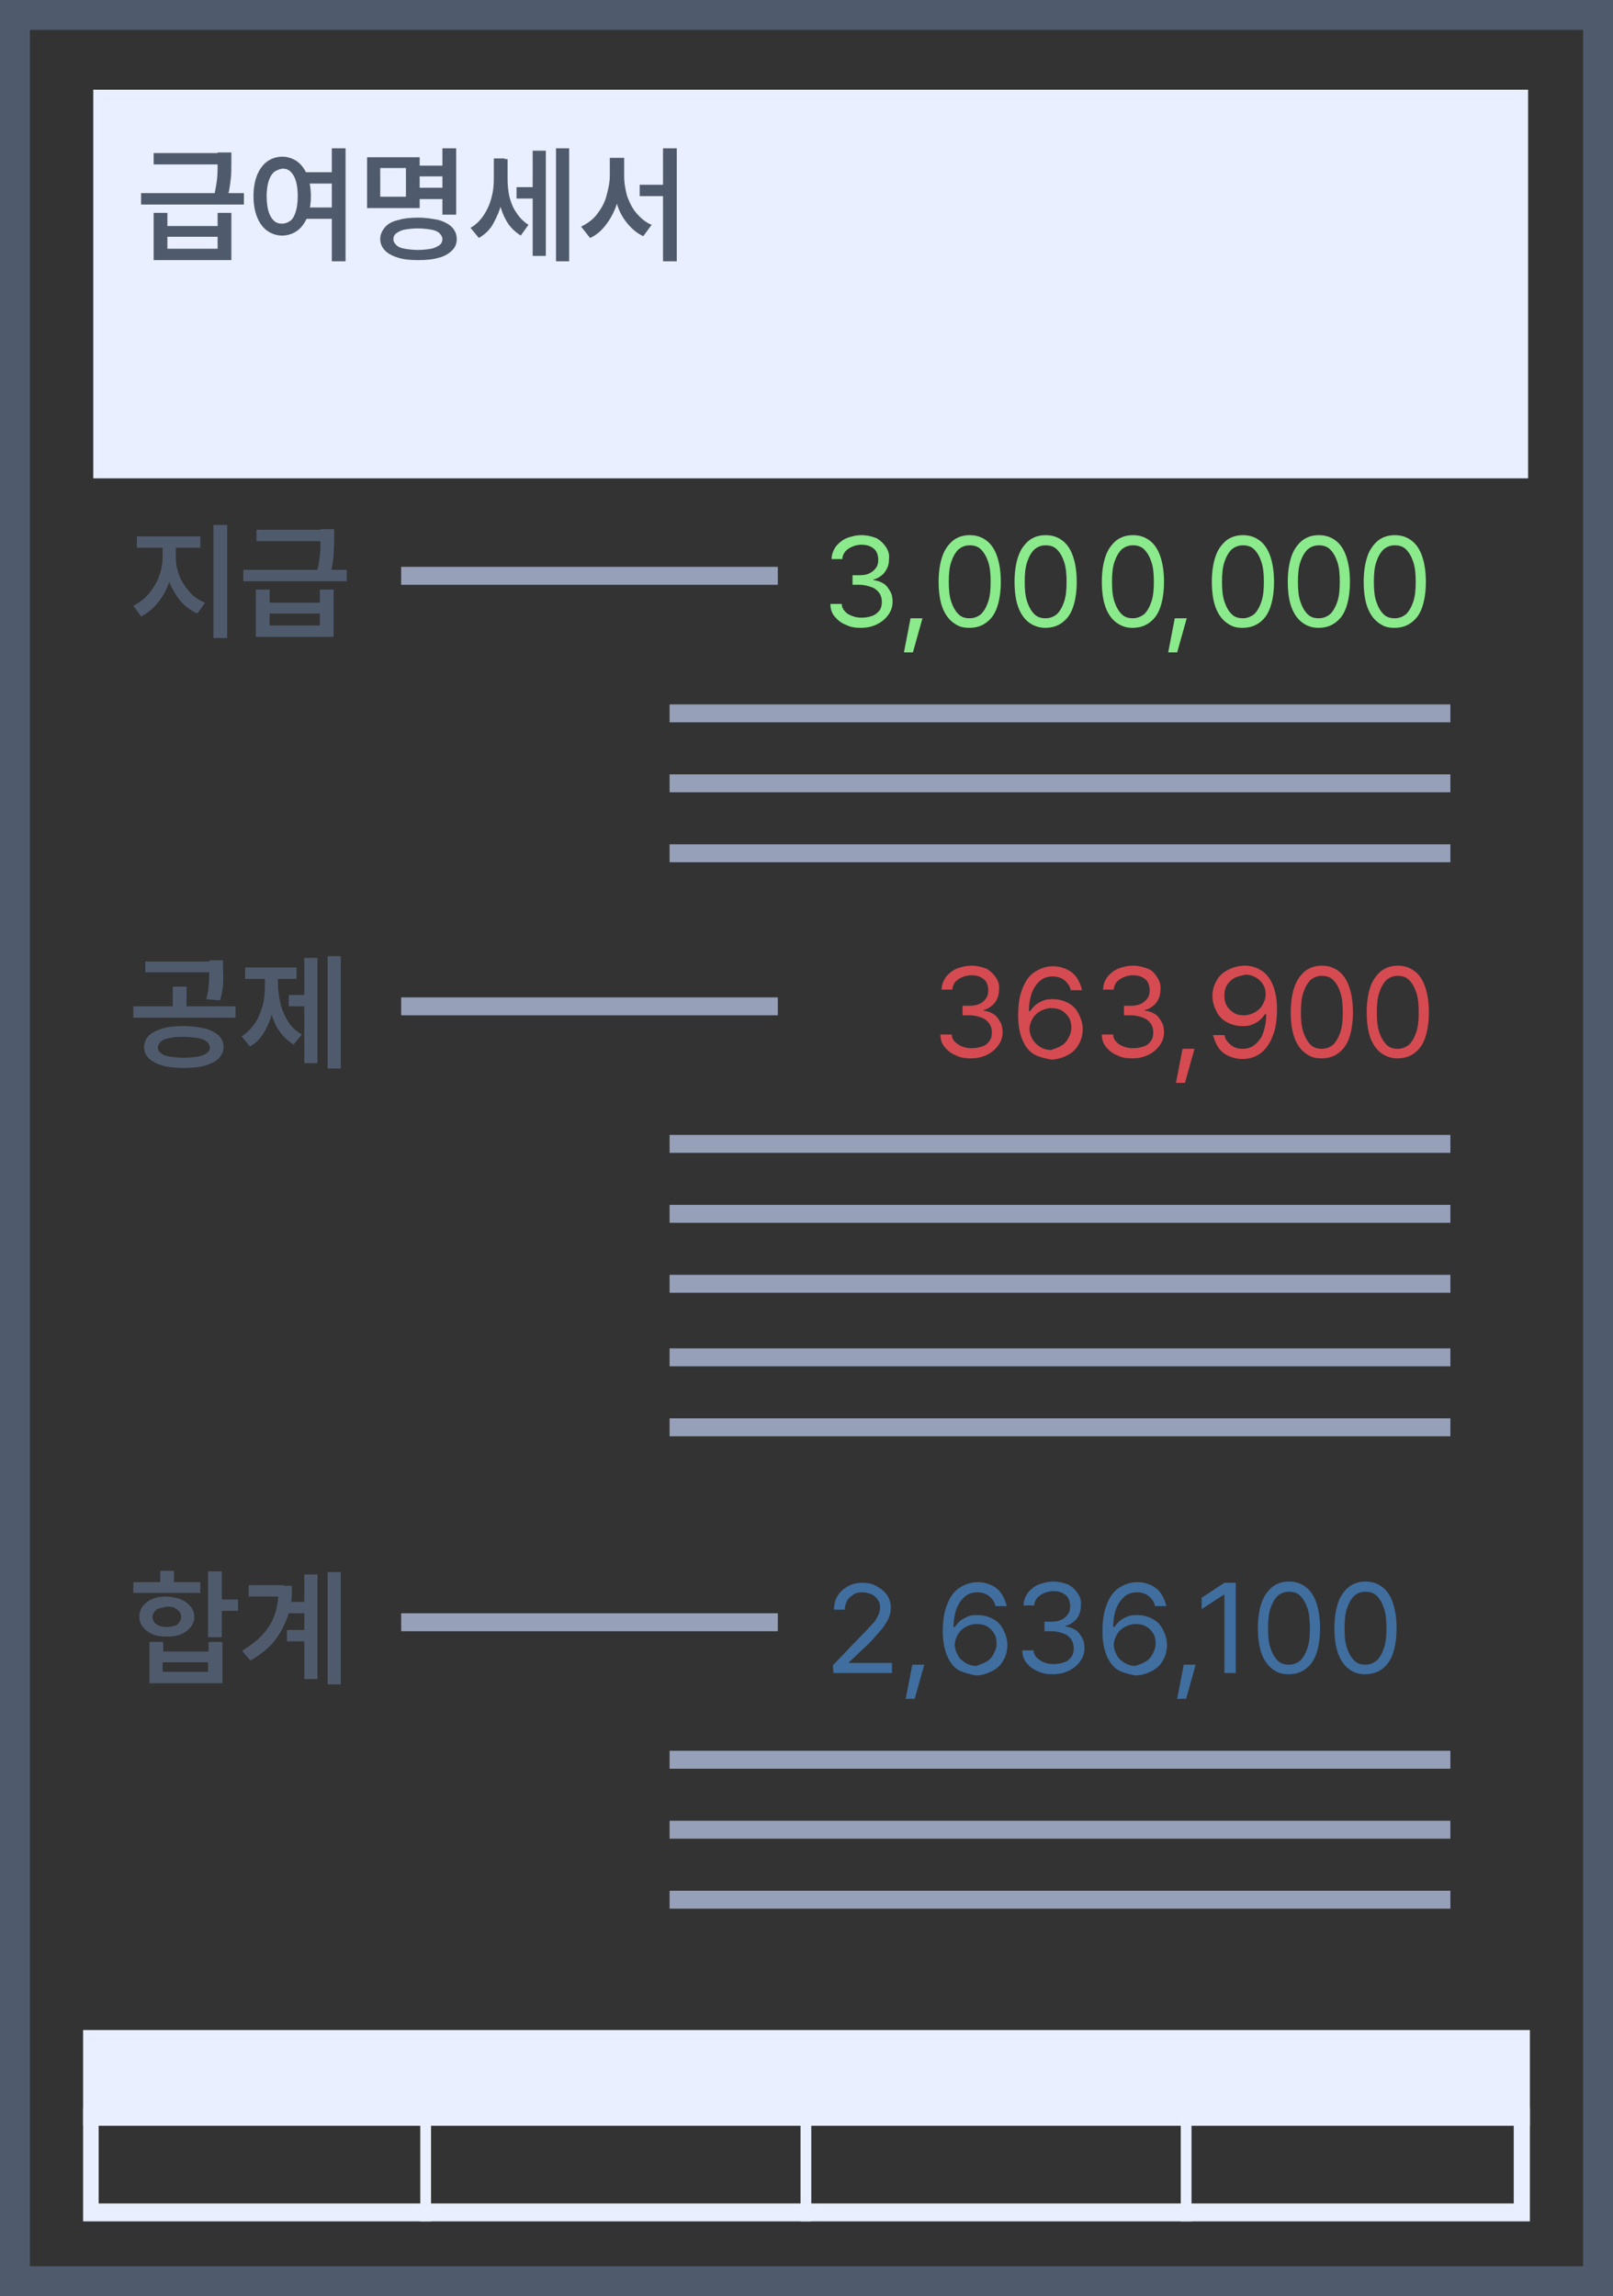 <?xml version="1.0" encoding="utf-8"?>
<!-- Generator: Adobe Illustrator 28.2.0, SVG Export Plug-In . SVG Version: 6.00 Build 0)  -->
<svg version="1.1" id="_레이어_2" xmlns="http://www.w3.org/2000/svg" xmlns:xlink="http://www.w3.org/1999/xlink" x="0px"
	 y="0px" viewBox="0 0 269.8 384" style="enable-background:new 0 0 269.8 384;" xml:space="preserve">
<rect x="0" y="0" width="269.8" height="384" fill="#333333" stroke="none"/>
<style type="text/css">
	.st0{fill:none;stroke:#96A0B9;stroke-width:3;stroke-miterlimit:10;}
	.st1{enable-background:new    ;}
	.st2{fill:#8BEA8B;}
	.st3{fill:#D54B51;}
	.st4{fill:none;stroke:#4F5B6D;stroke-width:5;stroke-miterlimit:10;}
	.st5{fill:#E9EFFF;}
	.st6{fill:#4F5B6D;}
	.st7{fill:#406E9F;}
</style>
<g id="_레이어_1-2">
	<g>
		<line class="st0" x1="112" y1="119.3" x2="242.6" y2="119.3"/>
		<g class="st1">
			<path class="st2" d="M141.5,104.5c-0.8-0.3-1.4-0.8-1.9-1.4c-0.5-0.6-0.7-1.3-0.7-2.1h1.9c0,0.5,0.2,0.9,0.5,1.2
				c0.3,0.4,0.7,0.6,1.2,0.8s1,0.3,1.6,0.3c0.7,0,1.2-0.1,1.8-0.3c0.5-0.2,0.9-0.5,1.2-0.9s0.4-0.9,0.4-1.4c0-0.6-0.1-1-0.4-1.5
				c-0.3-0.4-0.7-0.8-1.3-1s-1.2-0.4-2-0.4h-1.2v-1.6h1.2c0.6,0,1.2-0.1,1.6-0.3s0.8-0.5,1.1-0.9c0.3-0.4,0.4-0.8,0.4-1.4
				c0-0.5-0.1-0.9-0.3-1.3c-0.2-0.4-0.6-0.7-1-0.9c-0.4-0.2-0.9-0.3-1.5-0.3c-0.5,0-1,0.1-1.5,0.3s-0.9,0.5-1.2,0.8
				c-0.3,0.4-0.5,0.8-0.5,1.3h-1.8c0-0.8,0.3-1.5,0.7-2.1c0.5-0.6,1.1-1.1,1.8-1.4c0.8-0.3,1.6-0.5,2.5-0.5c0.9,0,1.7,0.2,2.5,0.5
				c0.7,0.4,1.2,0.9,1.6,1.5s0.6,1.3,0.5,2c0,0.6-0.1,1.1-0.3,1.5s-0.5,0.9-0.9,1.2c-0.4,0.3-0.8,0.6-1.4,0.7v0.1
				c0.7,0.1,1.2,0.3,1.7,0.6c0.5,0.3,0.8,0.8,1.1,1.3c0.3,0.5,0.4,1.1,0.4,1.7c0,0.8-0.2,1.5-0.7,2.2c-0.5,0.7-1.1,1.2-1.9,1.6
				c-0.8,0.4-1.7,0.6-2.7,0.6C143.1,105,142.3,104.9,141.5,104.5z"/>
		</g>
		<g class="st1">
			<path class="st2" d="M152.7,109.1h-1.5l1.1-5.7h2L152.7,109.1z"/>
		</g>
		<g class="st1">
			<path class="st2" d="M159.4,104.1c-0.8-0.6-1.4-1.5-1.8-2.6s-0.6-2.6-0.6-4.2c0-1.6,0.2-3,0.6-4.2s1-2,1.8-2.7
				c0.8-0.6,1.7-0.9,2.8-0.9s2,0.3,2.8,0.9c0.8,0.6,1.4,1.5,1.8,2.7c0.4,1.2,0.6,2.6,0.6,4.2c0,1.6-0.2,3-0.6,4.2s-1,2-1.8,2.6
				c-0.8,0.6-1.7,0.9-2.9,0.9S160.2,104.7,159.4,104.1z M164.1,102.7c0.5-0.5,0.9-1.2,1.2-2.1c0.3-0.9,0.4-2,0.4-3.3
				c0-1.3-0.1-2.4-0.4-3.3c-0.3-0.9-0.7-1.6-1.2-2.1c-0.5-0.5-1.1-0.7-1.9-0.7c-0.7,0-1.3,0.2-1.9,0.7c-0.5,0.5-0.9,1.2-1.2,2.1
				c-0.3,0.9-0.4,2-0.4,3.3c0,1.3,0.1,2.4,0.4,3.3c0.3,0.9,0.7,1.6,1.2,2.1c0.5,0.5,1.1,0.7,1.9,0.7
				C163,103.4,163.6,103.1,164.1,102.7z"/>
			<path class="st2" d="M172.1,104.1c-0.8-0.6-1.4-1.5-1.8-2.6s-0.6-2.6-0.6-4.2c0-1.6,0.2-3,0.6-4.2s1-2,1.8-2.7
				c0.8-0.6,1.7-0.9,2.8-0.9c1.1,0,2,0.3,2.8,0.9c0.8,0.6,1.4,1.5,1.8,2.7s0.6,2.6,0.6,4.2c0,1.6-0.2,3-0.6,4.2
				c-0.4,1.2-1,2-1.8,2.6c-0.8,0.6-1.7,0.9-2.9,0.9C173.9,105,172.9,104.7,172.1,104.1z M176.8,102.7c0.5-0.5,0.9-1.2,1.2-2.1
				c0.3-0.9,0.4-2,0.4-3.3c0-1.3-0.1-2.4-0.4-3.3c-0.3-0.9-0.7-1.6-1.2-2.1c-0.5-0.5-1.1-0.7-1.9-0.7c-0.7,0-1.3,0.2-1.9,0.7
				c-0.5,0.5-0.9,1.2-1.2,2.1c-0.3,0.9-0.4,2-0.4,3.3c0,1.3,0.1,2.4,0.4,3.3c0.3,0.9,0.7,1.6,1.2,2.1c0.5,0.5,1.1,0.7,1.9,0.7
				C175.7,103.4,176.3,103.1,176.8,102.7z"/>
		</g>
		<g class="st1">
			<path class="st2" d="M186.7,104.1c-0.8-0.6-1.4-1.5-1.8-2.6s-0.6-2.6-0.6-4.2c0-1.6,0.2-3,0.6-4.2s1-2,1.8-2.7
				c0.8-0.6,1.7-0.9,2.8-0.9c1.1,0,2,0.3,2.8,0.9c0.8,0.6,1.4,1.5,1.8,2.7s0.6,2.6,0.6,4.2c0,1.6-0.2,3-0.6,4.2
				c-0.4,1.2-1,2-1.8,2.6c-0.8,0.6-1.7,0.9-2.9,0.9C188.4,105,187.5,104.7,186.7,104.1z M191.4,102.7c0.5-0.5,0.9-1.2,1.2-2.1
				c0.3-0.9,0.4-2,0.4-3.3c0-1.3-0.1-2.4-0.4-3.3c-0.3-0.9-0.7-1.6-1.2-2.1c-0.5-0.5-1.1-0.7-1.9-0.7c-0.7,0-1.3,0.2-1.9,0.7
				c-0.5,0.5-0.9,1.2-1.2,2.1c-0.3,0.9-0.4,2-0.4,3.3c0,1.3,0.1,2.4,0.4,3.3c0.3,0.9,0.7,1.6,1.2,2.1c0.5,0.5,1.1,0.7,1.9,0.7
				C190.2,103.4,190.9,103.1,191.4,102.7z"/>
			<path class="st2" d="M196.9,109.1h-1.5l1.1-5.7h2L196.9,109.1z"/>
		</g>
		<g class="st1">
			<path class="st2" d="M205.1,104.1c-0.8-0.6-1.4-1.5-1.8-2.6s-0.6-2.6-0.6-4.2c0-1.6,0.2-3,0.6-4.2s1-2,1.8-2.7
				c0.8-0.6,1.7-0.9,2.8-0.9s2,0.3,2.8,0.9c0.8,0.6,1.4,1.5,1.8,2.7c0.4,1.2,0.6,2.6,0.6,4.2c0,1.6-0.2,3-0.6,4.2s-1,2-1.8,2.6
				c-0.8,0.6-1.7,0.9-2.9,0.9S205.9,104.7,205.1,104.1z M209.8,102.7c0.5-0.5,0.9-1.2,1.2-2.1c0.3-0.9,0.4-2,0.4-3.3
				c0-1.3-0.1-2.4-0.4-3.3c-0.3-0.9-0.7-1.6-1.2-2.1c-0.5-0.5-1.1-0.7-1.9-0.7c-0.7,0-1.3,0.2-1.9,0.7c-0.5,0.5-0.9,1.2-1.2,2.1
				c-0.3,0.9-0.4,2-0.4,3.3c0,1.3,0.1,2.4,0.4,3.3c0.3,0.9,0.7,1.6,1.2,2.1c0.5,0.5,1.1,0.7,1.9,0.7
				C208.6,103.4,209.3,103.1,209.8,102.7z"/>
			<path class="st2" d="M217.8,104.1c-0.8-0.6-1.4-1.5-1.8-2.6s-0.6-2.6-0.6-4.2c0-1.6,0.2-3,0.6-4.2s1-2,1.8-2.7
				c0.8-0.6,1.7-0.9,2.8-0.9c1.1,0,2,0.3,2.8,0.9c0.8,0.6,1.4,1.5,1.8,2.7s0.6,2.6,0.6,4.2c0,1.6-0.2,3-0.6,4.2
				c-0.4,1.2-1,2-1.8,2.6c-0.8,0.6-1.7,0.9-2.9,0.9C219.5,105,218.6,104.7,217.8,104.1z M222.5,102.7c0.5-0.5,0.9-1.2,1.2-2.1
				c0.3-0.9,0.4-2,0.4-3.3c0-1.3-0.1-2.4-0.4-3.3c-0.3-0.9-0.7-1.6-1.2-2.1c-0.5-0.5-1.1-0.7-1.9-0.7c-0.7,0-1.3,0.2-1.9,0.7
				c-0.5,0.5-0.9,1.2-1.2,2.1c-0.3,0.9-0.4,2-0.4,3.3c0,1.3,0.1,2.4,0.4,3.3c0.3,0.9,0.7,1.6,1.2,2.1c0.5,0.5,1.1,0.7,1.9,0.7
				C221.4,103.4,222,103.1,222.5,102.7z"/>
			<path class="st2" d="M230.5,104.1c-0.8-0.6-1.4-1.5-1.8-2.6s-0.6-2.6-0.6-4.2c0-1.6,0.2-3,0.6-4.2s1-2,1.8-2.7
				c0.8-0.6,1.7-0.9,2.8-0.9s2,0.3,2.8,0.9c0.8,0.6,1.4,1.5,1.8,2.7c0.4,1.2,0.6,2.6,0.6,4.2c0,1.6-0.2,3-0.6,4.2s-1,2-1.8,2.6
				c-0.8,0.6-1.7,0.9-2.9,0.9S231.3,104.7,230.5,104.1z M235.2,102.7c0.5-0.5,0.9-1.2,1.2-2.1c0.3-0.9,0.4-2,0.4-3.3
				c0-1.3-0.1-2.4-0.4-3.3c-0.3-0.9-0.7-1.6-1.2-2.1c-0.5-0.5-1.1-0.7-1.9-0.7c-0.7,0-1.3,0.2-1.9,0.7c-0.5,0.5-0.9,1.2-1.2,2.1
				c-0.3,0.9-0.4,2-0.4,3.3c0,1.3,0.1,2.4,0.4,3.3c0.3,0.9,0.7,1.6,1.2,2.1c0.5,0.5,1.1,0.7,1.9,0.7
				C234.1,103.4,234.7,103.1,235.2,102.7z"/>
		</g>
		<line class="st0" x1="112" y1="131" x2="242.6" y2="131"/>
		<line class="st0" x1="112" y1="142.7" x2="242.6" y2="142.7"/>
		<line class="st0" x1="112" y1="191.3" x2="242.6" y2="191.3"/>
		<g class="st1">
			<path class="st3" d="M159.9,176.5c-0.8-0.3-1.4-0.8-1.9-1.4c-0.5-0.6-0.7-1.3-0.7-2.1h1.9c0,0.5,0.2,0.9,0.5,1.2s0.7,0.6,1.2,0.8
				c0.5,0.2,1,0.3,1.6,0.3c0.7,0,1.2-0.1,1.8-0.3s0.9-0.5,1.2-0.9s0.4-0.9,0.4-1.4c0-0.6-0.1-1-0.4-1.5c-0.3-0.4-0.7-0.8-1.3-1
				c-0.5-0.2-1.2-0.4-2-0.4h-1.2v-1.6h1.2c0.6,0,1.2-0.1,1.6-0.3c0.5-0.2,0.8-0.5,1.1-0.9c0.3-0.4,0.4-0.8,0.4-1.4
				c0-0.5-0.1-0.9-0.3-1.3c-0.2-0.4-0.6-0.7-1-0.9c-0.4-0.2-0.9-0.3-1.5-0.3c-0.5,0-1,0.1-1.5,0.3s-0.9,0.5-1.2,0.8
				c-0.3,0.4-0.5,0.8-0.5,1.3h-1.8c0-0.8,0.3-1.5,0.7-2.1c0.5-0.6,1.1-1.1,1.8-1.4c0.8-0.3,1.6-0.5,2.5-0.5c0.9,0,1.7,0.2,2.5,0.5
				c0.7,0.4,1.2,0.9,1.6,1.5s0.6,1.3,0.5,2c0,0.6-0.1,1.1-0.3,1.5c-0.2,0.5-0.5,0.9-0.9,1.2c-0.4,0.3-0.8,0.6-1.4,0.7v0.1
				c0.7,0.1,1.2,0.3,1.7,0.6c0.5,0.3,0.8,0.8,1.1,1.3c0.3,0.5,0.4,1.1,0.4,1.7c0,0.8-0.2,1.5-0.7,2.2c-0.5,0.7-1.1,1.2-1.9,1.6
				c-0.8,0.4-1.7,0.6-2.7,0.6S160.7,176.9,159.9,176.5z"/>
			<path class="st3" d="M173.1,176.4c-0.8-0.4-1.5-1.2-2-2.3c-0.5-1.1-0.8-2.5-0.8-4.2c0-1.8,0.2-3.3,0.7-4.5c0.5-1.3,1.1-2.2,2-2.8
				c0.9-0.6,1.9-1,3.1-1c0.9,0,1.7,0.2,2.3,0.5c0.7,0.3,1.3,0.8,1.7,1.4c0.4,0.6,0.7,1.3,0.9,2.1h-1.9c-0.1-0.5-0.3-0.9-0.6-1.2
				c-0.3-0.4-0.6-0.6-1-0.8c-0.4-0.2-0.9-0.3-1.4-0.3c-0.8,0-1.5,0.2-2.1,0.7s-1,1.1-1.4,2c-0.3,0.9-0.5,1.9-0.5,3.1h0.2
				c0.3-0.4,0.6-0.8,1-1.1s0.8-0.5,1.3-0.7c0.5-0.2,1-0.2,1.5-0.2c0.9,0,1.7,0.2,2.5,0.6c0.8,0.4,1.4,1,1.8,1.8
				c0.4,0.8,0.7,1.6,0.7,2.6c0,0.9-0.2,1.8-0.7,2.6c-0.4,0.8-1.1,1.4-1.9,1.8c-0.8,0.4-1.7,0.7-2.7,0.7
				C174.8,177,173.9,176.8,173.1,176.4z M177.5,174.9c0.5-0.3,0.9-0.7,1.2-1.3c0.3-0.5,0.5-1.1,0.5-1.7c0-0.6-0.1-1.2-0.4-1.7
				s-0.7-0.9-1.2-1.2s-1.1-0.4-1.8-0.4c-0.6,0-1.2,0.2-1.8,0.5c-0.5,0.3-1,0.7-1.3,1.3c-0.3,0.5-0.5,1.1-0.5,1.7
				c0,0.6,0.2,1.1,0.5,1.7c0.3,0.5,0.7,0.9,1.3,1.3c0.5,0.3,1.1,0.5,1.8,0.5C176.4,175.4,177,175.2,177.5,174.9z"/>
		</g>
		<g class="st1">
			<path class="st3" d="M186.9,176.5c-0.8-0.3-1.4-0.8-1.9-1.4c-0.5-0.6-0.7-1.3-0.7-2.1h1.9c0,0.5,0.2,0.9,0.5,1.2
				c0.3,0.4,0.7,0.6,1.2,0.8s1,0.3,1.6,0.3c0.7,0,1.2-0.1,1.8-0.3s0.9-0.5,1.2-0.9s0.4-0.9,0.4-1.4c0-0.6-0.1-1-0.4-1.5
				c-0.3-0.4-0.7-0.8-1.3-1c-0.5-0.2-1.2-0.4-2-0.4h-1.2v-1.6h1.2c0.6,0,1.2-0.1,1.6-0.3s0.8-0.5,1.1-0.9c0.3-0.4,0.4-0.8,0.4-1.4
				c0-0.5-0.1-0.9-0.3-1.3c-0.2-0.4-0.6-0.7-1-0.9c-0.4-0.2-0.9-0.3-1.5-0.3c-0.5,0-1,0.1-1.5,0.3c-0.5,0.2-0.9,0.5-1.2,0.8
				c-0.3,0.4-0.5,0.8-0.5,1.3h-1.8c0-0.8,0.3-1.5,0.7-2.1c0.5-0.6,1.1-1.1,1.8-1.4c0.8-0.3,1.6-0.5,2.5-0.5c0.9,0,1.7,0.2,2.5,0.5
				s1.2,0.9,1.6,1.5c0.4,0.6,0.6,1.3,0.5,2c0,0.6-0.1,1.1-0.3,1.5c-0.2,0.5-0.5,0.9-0.9,1.2c-0.4,0.3-0.8,0.6-1.4,0.7v0.1
				c0.7,0.1,1.2,0.3,1.7,0.6c0.5,0.3,0.8,0.8,1.1,1.3s0.4,1.1,0.4,1.7c0,0.8-0.2,1.5-0.7,2.2c-0.5,0.7-1.1,1.2-1.9,1.6
				c-0.8,0.4-1.7,0.6-2.7,0.6S187.7,176.9,186.9,176.5z"/>
		</g>
		<g class="st1">
			<path class="st3" d="M198.2,181.1h-1.5l1.1-5.7h2L198.2,181.1z"/>
		</g>
		<g class="st1">
			<path class="st3" d="M210.8,162.2c0.8,0.4,1.5,1.2,2,2.3c0.5,1.1,0.8,2.5,0.8,4.2c0,1.8-0.2,3.3-0.7,4.5c-0.5,1.3-1.1,2.2-2,2.9
				s-1.9,1-3.1,1c-0.9,0-1.6-0.2-2.3-0.5c-0.7-0.3-1.3-0.8-1.7-1.4c-0.4-0.6-0.7-1.3-0.9-2.1h1.9c0.1,0.5,0.3,0.9,0.6,1.2
				s0.6,0.6,1,0.8c0.4,0.2,0.9,0.3,1.4,0.3c0.8,0,1.5-0.2,2.1-0.7c0.6-0.5,1.1-1.1,1.4-2c0.3-0.9,0.5-1.9,0.5-3.1h-0.2
				c-0.3,0.4-0.6,0.8-1,1.1s-0.8,0.5-1.3,0.7c-0.5,0.2-1,0.2-1.5,0.2c-0.9,0-1.7-0.2-2.5-0.6c-0.8-0.4-1.4-1-1.8-1.8
				c-0.4-0.8-0.7-1.6-0.7-2.6c0-0.9,0.2-1.8,0.7-2.6c0.4-0.8,1.1-1.4,1.9-1.8s1.7-0.7,2.8-0.7C209.1,161.5,210,161.7,210.8,162.2z
				 M206.4,163.6c-0.5,0.3-0.9,0.7-1.2,1.2s-0.4,1.1-0.4,1.7c0,0.6,0.1,1.2,0.4,1.7s0.7,0.9,1.2,1.2c0.5,0.3,1.1,0.4,1.7,0.4
				s1.2-0.2,1.8-0.5c0.5-0.3,1-0.7,1.3-1.3c0.3-0.5,0.5-1.1,0.5-1.7s-0.1-1.1-0.4-1.6c-0.3-0.5-0.7-0.9-1.2-1.2
				c-0.5-0.3-1.1-0.5-1.8-0.5C207.5,163.2,206.9,163.3,206.4,163.6z"/>
			<path class="st3" d="M218.3,176.1c-0.8-0.6-1.4-1.5-1.8-2.6s-0.6-2.6-0.6-4.2c0-1.6,0.2-3,0.6-4.2s1-2,1.8-2.7
				c0.8-0.6,1.7-0.9,2.8-0.9s2,0.3,2.8,0.9c0.8,0.6,1.4,1.5,1.8,2.7c0.4,1.2,0.6,2.6,0.6,4.2c0,1.6-0.2,3-0.6,4.2s-1,2-1.8,2.6
				c-0.8,0.6-1.7,0.9-2.9,0.9S219.1,176.7,218.3,176.1z M223,174.7c0.5-0.5,0.9-1.2,1.2-2.1c0.3-0.9,0.4-2,0.4-3.3
				c0-1.3-0.1-2.4-0.4-3.3c-0.3-0.9-0.7-1.6-1.2-2.1c-0.5-0.5-1.1-0.7-1.9-0.7c-0.7,0-1.3,0.2-1.9,0.7c-0.5,0.5-0.9,1.2-1.2,2.1
				c-0.3,0.9-0.4,2-0.4,3.3c0,1.3,0.1,2.4,0.4,3.3c0.3,0.9,0.7,1.6,1.2,2.1c0.5,0.5,1.1,0.7,1.9,0.7
				C221.9,175.4,222.5,175.1,223,174.7z"/>
			<path class="st3" d="M231,176.1c-0.8-0.6-1.4-1.5-1.8-2.6s-0.6-2.6-0.6-4.2c0-1.6,0.2-3,0.6-4.2s1-2,1.8-2.7
				c0.8-0.6,1.7-0.9,2.8-0.9c1.1,0,2,0.3,2.8,0.9c0.8,0.6,1.4,1.5,1.8,2.7s0.6,2.6,0.6,4.2c0,1.6-0.2,3-0.6,4.2
				c-0.4,1.2-1,2-1.8,2.6c-0.8,0.6-1.7,0.9-2.9,0.9C232.8,177,231.8,176.7,231,176.1z M235.7,174.7c0.5-0.5,0.9-1.2,1.2-2.1
				c0.3-0.9,0.4-2,0.4-3.3c0-1.3-0.1-2.4-0.4-3.3c-0.3-0.9-0.7-1.6-1.2-2.1c-0.5-0.5-1.1-0.7-1.9-0.7c-0.7,0-1.3,0.2-1.9,0.7
				c-0.5,0.5-0.9,1.2-1.2,2.1c-0.3,0.9-0.4,2-0.4,3.3c0,1.3,0.1,2.4,0.4,3.3c0.3,0.9,0.7,1.6,1.2,2.1c0.5,0.5,1.1,0.7,1.9,0.7
				C234.6,175.4,235.2,175.1,235.7,174.7z"/>
		</g>
		<line class="st0" x1="112" y1="203" x2="242.6" y2="203"/>
		<line class="st0" x1="112" y1="214.7" x2="242.6" y2="214.7"/>
		<line class="st0" x1="112" y1="227" x2="242.6" y2="227"/>
		<line class="st0" x1="112" y1="238.7" x2="242.6" y2="238.7"/>
		<line class="st0" x1="112" y1="294.3" x2="242.6" y2="294.3"/>
		<g>
			<rect x="2.5" y="2.5" class="st4" width="264.8" height="379"/>
			<rect x="15.6" y="15" class="st5" width="240" height="65"/>
			<line class="st0" x1="67.1" y1="96.3" x2="130.1" y2="96.3"/>
			<g class="st1">
				<path class="st6" d="M28.3,97.3c-0.4,1.3-1.1,2.5-1.9,3.5c-0.8,1-1.8,1.8-2.8,2.3l-1.3-1.8c1-0.5,1.8-1.1,2.6-2
					c0.7-0.9,1.3-1.8,1.7-2.9c0.4-1.1,0.6-2.1,0.6-3.2v-2.5h1.9v2.5C28.9,94.6,28.7,96,28.3,97.3z M33.5,91.6H22.9v-1.9h10.6V91.6z
					 M30,96.3c0.4,1,1,1.9,1.7,2.7c0.7,0.8,1.6,1.4,2.6,1.8l-1.3,1.8c-1.1-0.5-2.1-1.2-2.9-2.2c-0.8-1-1.4-2.1-1.9-3.3
					s-0.6-2.6-0.6-4v-2.5h1.8v2.5C29.4,94.2,29.6,95.2,30,96.3z M38,106.7h-2.3V87.8H38V106.7z"/>
				<path class="st6" d="M58,97.2H40.7v-1.9H58V97.2z M55,90.5H42.9v-1.9H55V90.5z M45.1,100.8h8.4v-2.2h2.3v7.9h-13v-7.9h2.3V100.8
					z M53.5,104.6v-2h-8.4v2H53.5z M55.8,92.9c-0.1,0.8-0.2,1.8-0.5,2.9L53,95.9c0.2-1.1,0.4-2,0.5-2.9s0.1-1.8,0.1-2.8v-0.2v-1.5
					h2.3v1.5C55.9,91.1,55.8,92.1,55.8,92.9z"/>
			</g>
			<g class="st1">
				<path class="st6" d="M40.8,34.2H23.6v-1.9h17.2V34.2z M37.8,27.5H25.7v-1.9h12.1V27.5z M28,37.8h8.4v-2.2h2.3v7.9h-13v-7.9H28
					V37.8z M36.4,41.6v-2H28v2H36.4z M38.6,29.9c-0.1,0.8-0.2,1.8-0.5,2.9l-2.3,0.1c0.2-1.1,0.4-2,0.5-2.9s0.1-1.8,0.1-2.8v-0.2
					v-1.5h2.3v1.5C38.7,28.1,38.7,29.1,38.6,29.9z"/>
				<path class="st6" d="M49.7,27c0.7,0.5,1.3,1.3,1.7,2.3c0.4,1,0.6,2.2,0.6,3.5c0,1.3-0.2,2.5-0.6,3.5c-0.4,1-1,1.8-1.7,2.3
					c-0.7,0.5-1.6,0.8-2.5,0.8c-0.9,0-1.8-0.3-2.5-0.8s-1.3-1.3-1.7-2.3s-0.6-2.2-0.6-3.5c0-1.3,0.2-2.5,0.6-3.5
					c0.4-1,1-1.8,1.7-2.3s1.6-0.8,2.5-0.8C48.1,26.2,49,26.5,49.7,27z M45.8,28.8c-0.4,0.4-0.7,0.9-0.9,1.6s-0.3,1.5-0.3,2.4
					c0,0.9,0.1,1.8,0.3,2.5c0.2,0.7,0.5,1.2,0.9,1.6c0.4,0.4,0.9,0.5,1.4,0.5s1-0.2,1.4-0.5s0.7-0.9,0.9-1.6
					c0.2-0.7,0.3-1.5,0.3-2.5c0-1-0.1-1.8-0.3-2.5c-0.2-0.7-0.5-1.2-0.9-1.6c-0.4-0.4-0.9-0.5-1.4-0.5
					C46.7,28.3,46.2,28.5,45.8,28.8z M56,30.7h-5.4v-1.9H56V30.7z M56,36.6h-5.4v-1.9H56V36.6z M57.8,43.7h-2.3V24.8h2.3V43.7z"/>
				<path class="st6" d="M70.2,34.8h-8.8v-8.5h8.8V34.8z M73.4,36.8c1,0.3,1.7,0.7,2.2,1.2s0.8,1.2,0.8,2c0,0.8-0.3,1.4-0.8,1.9
					s-1.3,1-2.2,1.2c-1,0.3-2.1,0.4-3.4,0.4c-1.3,0-2.5-0.1-3.4-0.4c-1-0.3-1.7-0.7-2.2-1.2s-0.8-1.2-0.8-1.9c0-0.8,0.3-1.4,0.8-2
					s1.3-1,2.2-1.2c1-0.3,2.1-0.4,3.4-0.4C71.3,36.4,72.4,36.6,73.4,36.8z M63.6,32.9h4.3v-4.8h-4.3V32.9z M67.7,38.4
					c-0.6,0.1-1.1,0.4-1.4,0.6s-0.5,0.6-0.5,1c0,0.4,0.2,0.7,0.5,1c0.3,0.3,0.8,0.5,1.4,0.6c0.6,0.1,1.4,0.2,2.2,0.2
					c0.9,0,1.6-0.1,2.2-0.2s1.1-0.4,1.4-0.6s0.5-0.6,0.5-1c0-0.4-0.2-0.7-0.5-1s-0.8-0.5-1.4-0.6s-1.4-0.2-2.2-0.2
					C69,38.2,68.3,38.3,67.7,38.4z M74.8,29.5h-5.1v-1.8h5.1V29.5z M74.8,33.3h-5.2v-1.9h5.2V33.3z M76.3,35.9H74V24.8h2.3V35.9z"/>
				<path class="st6" d="M83.9,33.9c-0.3,1.3-0.8,2.4-1.4,3.5s-1.4,1.8-2.4,2.4l-1.4-1.7c0.9-0.5,1.6-1.2,2.2-2.1s1-1.8,1.3-2.9
					s0.4-2.1,0.4-3.2v-3.4h1.8v3.4C84.4,31.3,84.2,32.7,83.9,33.9z M85.2,32.9c0.3,1,0.6,1.9,1.2,2.7c0.5,0.8,1.2,1.5,2,2l-1.3,1.8
					c-0.9-0.6-1.7-1.3-2.3-2.3s-1-2.1-1.3-3.3s-0.4-2.5-0.4-3.9v-3.3h1.8v3.3C84.9,30.9,85,31.9,85.2,32.9z M89.8,33.2h-3.4v-1.9
					h3.4V33.2z M91.3,42.8h-2.2V25.2h2.2V42.8z M95.2,43.7H93V24.8h2.2V43.7z"/>
				<path class="st6" d="M103.3,33.7c-0.4,1.4-1,2.6-1.8,3.7c-0.8,1.1-1.7,1.9-2.8,2.4l-1.5-1.9c1-0.5,1.9-1.1,2.6-2
					c0.7-0.9,1.3-1.9,1.6-3s0.6-2.3,0.6-3.5v-3h1.9v3C103.9,30.9,103.7,32.3,103.3,33.7z M104.9,32.8c0.4,1.1,0.9,2.1,1.6,2.9
					c0.7,0.8,1.5,1.5,2.5,1.9l-1.4,1.9c-1.1-0.5-2-1.3-2.8-2.3c-0.8-1-1.4-2.2-1.7-3.5s-0.6-2.8-0.6-4.3v-3h1.9v3
					C104.4,30.6,104.6,31.7,104.9,32.8z M112.1,32.8H107v-1.9h5.1V32.8z M113.2,43.7h-2.3V24.8h2.3V43.7z"/>
			</g>
			<g class="st1">
				<path class="st6" d="M39.4,170.2H22.3v-1.9h17.1V170.2z M34.3,172c1,0.3,1.8,0.7,2.3,1.2c0.5,0.5,0.8,1.2,0.8,1.9
					c0,0.7-0.3,1.3-0.8,1.9c-0.5,0.5-1.3,0.9-2.3,1.2c-1,0.3-2.2,0.4-3.6,0.4c-1.3,0-2.5-0.1-3.5-0.4c-1-0.3-1.8-0.7-2.3-1.2
					c-0.5-0.5-0.8-1.1-0.8-1.9c0-0.7,0.3-1.4,0.8-1.9s1.3-0.9,2.3-1.2c1-0.3,2.2-0.4,3.5-0.4C32.1,171.6,33.3,171.8,34.3,172z
					 M36.4,162.6H24.3v-1.8h12.1V162.6z M28.4,173.6c-0.7,0.1-1.2,0.3-1.5,0.6c-0.3,0.3-0.5,0.6-0.5,1c0,0.4,0.2,0.7,0.5,0.9
					c0.3,0.3,0.8,0.5,1.5,0.6c0.7,0.1,1.4,0.2,2.3,0.2c0.9,0,1.7-0.1,2.4-0.2c0.6-0.1,1.2-0.3,1.5-0.6c0.4-0.3,0.5-0.6,0.5-0.9
					c0-0.4-0.2-0.7-0.5-1c-0.4-0.3-0.9-0.5-1.5-0.6c-0.7-0.1-1.4-0.2-2.4-0.2C29.9,173.4,29.1,173.4,28.4,173.6z M31.2,168.9h-2.3
					V165h2.3V168.9z M37.3,164.9c-0.1,0.7-0.2,1.5-0.5,2.4l-2.3-0.2c0.2-0.8,0.4-1.6,0.4-2.3c0.1-0.7,0.1-1.5,0.1-2.4v-0.2v-1.6h2.3
					v1.6C37.4,163.3,37.3,164.2,37.3,164.9z"/>
				<path class="st6" d="M45.6,169.1c-0.3,1.3-0.8,2.5-1.4,3.5s-1.4,1.9-2.4,2.4l-1.4-1.7c0.9-0.5,1.6-1.3,2.2-2.1
					c0.6-0.9,1-1.9,1.3-2.9c0.3-1.1,0.4-2.2,0.4-3.3v-2.1h1.8v2.1C46.1,166.4,45.9,167.8,45.6,169.1z M49.6,163.7H41v-1.9h8.6V163.7
					z M47,168.2c0.3,1,0.7,1.9,1.3,2.8s1.3,1.5,2.2,2l-1.4,1.7c-0.9-0.6-1.7-1.3-2.4-2.3s-1.1-2.1-1.4-3.3c-0.3-1.2-0.5-2.6-0.5-4
					v-2.1h1.7v2.1C46.6,166.1,46.7,167.1,47,168.2z M51.6,168.3h-3.3v-1.9h3.3V168.3z M53.1,177.8h-2.2v-17.6h2.2V177.8z M57,178.7
					h-2.2v-18.8H57V178.7z"/>
			</g>
			<g class="st1">
				<path class="st6" d="M33.5,266.4H22.3v-1.8h11.2V266.4z M30.3,267.5c0.7,0.3,1.2,0.7,1.6,1.2c0.4,0.5,0.6,1.1,0.6,1.7
					c0,0.7-0.2,1.2-0.6,1.7c-0.4,0.5-0.9,0.9-1.6,1.2c-0.7,0.3-1.5,0.4-2.4,0.4c-0.9,0-1.7-0.1-2.4-0.4c-0.7-0.3-1.2-0.7-1.6-1.2
					c-0.4-0.5-0.6-1.1-0.6-1.7c0-0.7,0.2-1.3,0.6-1.8c0.4-0.5,0.9-0.9,1.6-1.2c0.7-0.3,1.5-0.4,2.4-0.4
					C28.8,267.1,29.6,267.2,30.3,267.5z M27.3,276.2h7.6v-1.6h2.3v6.9H25v-6.9h2.3V276.2z M26.6,269c-0.4,0.1-0.6,0.3-0.8,0.6
					s-0.3,0.5-0.3,0.8c0,0.3,0.1,0.6,0.3,0.9s0.5,0.4,0.8,0.6c0.4,0.1,0.8,0.2,1.3,0.2c0.5,0,0.9-0.1,1.3-0.2
					c0.4-0.1,0.6-0.3,0.8-0.6s0.3-0.5,0.3-0.9c0-0.3-0.1-0.6-0.3-0.9c-0.2-0.2-0.5-0.4-0.8-0.6s-0.8-0.2-1.3-0.2
					C27.4,268.8,27,268.9,26.6,269z M29.1,265.6h-2.3v-2.9h2.3V265.6z M34.8,279.6V278h-7.6v1.6H34.8z M37.1,273.8h-2.3v-11h2.3
					V273.8z M39.8,269.4h-3.6v-1.9h3.6V269.4z"/>
				<path class="st6" d="M48.2,270.1c-0.5,1.5-1.2,2.9-2.2,4.2c-1,1.3-2.4,2.4-4.1,3.4l-1.4-1.6c1.4-0.9,2.6-1.8,3.5-2.8
					s1.6-2.2,2-3.4c0.4-1.3,0.6-2.6,0.6-4.2v-0.5h2.2C48.9,266.9,48.7,268.6,48.2,270.1z M47.5,267h-5.9v-1.9h5.9V267z M52,274.5H48
					v-1.9H52V274.5z M52.1,269.8h-4v-1.9h4V269.8z M53.1,280.8h-2.2v-17.5h2.2V280.8z M57,281.7h-2.2v-18.8H57V281.7z"/>
			</g>
			<line class="st0" x1="67.1" y1="168.3" x2="130.1" y2="168.3"/>
			<line class="st0" x1="67.1" y1="271.3" x2="130.1" y2="271.3"/>
		</g>
		<g class="st1">
			<path class="st7" d="M139.3,278.5l5.2-5.4c0.7-0.7,1.2-1.3,1.6-1.7c0.4-0.4,0.6-0.9,0.8-1.3c0.2-0.4,0.3-0.8,0.3-1.3
				c0-0.5-0.1-0.9-0.4-1.3c-0.3-0.4-0.6-0.7-1.1-0.9c-0.5-0.2-1-0.3-1.5-0.3c-0.6,0-1.1,0.1-1.5,0.4s-0.8,0.6-1,1
				c-0.2,0.4-0.4,0.9-0.4,1.5h-1.8c0-0.9,0.2-1.7,0.6-2.3c0.4-0.7,1-1.2,1.7-1.6c0.7-0.4,1.5-0.6,2.5-0.6c0.9,0,1.7,0.2,2.4,0.6
				c0.7,0.4,1.3,0.9,1.7,1.5c0.4,0.6,0.6,1.3,0.6,2.1c0,0.6-0.1,1.1-0.3,1.6c-0.2,0.5-0.6,1.1-1,1.7c-0.5,0.6-1.2,1.4-2.1,2.4
				L142,278v0.1h7.2v1.7h-9.8L139.3,278.5z"/>
		</g>
		<g class="st1">
			<path class="st7" d="M153,284.1h-1.5l1.1-5.7h2L153,284.1z"/>
		</g>
		<g class="st1">
			<path class="st7" d="M160.5,279.4c-0.8-0.4-1.5-1.2-2-2.3c-0.5-1.1-0.8-2.5-0.8-4.2c0-1.8,0.2-3.3,0.7-4.5c0.5-1.3,1.1-2.2,2-2.8
				s1.9-1,3.1-1c0.9,0,1.7,0.2,2.3,0.5c0.7,0.3,1.3,0.8,1.7,1.4c0.4,0.6,0.7,1.3,0.9,2.1h-1.9c-0.1-0.5-0.3-0.9-0.6-1.2
				c-0.3-0.4-0.6-0.6-1-0.8c-0.4-0.2-0.9-0.3-1.4-0.3c-0.8,0-1.5,0.2-2.1,0.7s-1,1.1-1.4,2c-0.3,0.9-0.5,1.9-0.5,3.1h0.2
				c0.3-0.4,0.6-0.8,1-1.1c0.4-0.3,0.8-0.5,1.3-0.7c0.5-0.2,1-0.2,1.5-0.2c0.9,0,1.7,0.2,2.5,0.6c0.8,0.4,1.4,1,1.8,1.8
				c0.4,0.8,0.7,1.6,0.7,2.6c0,0.9-0.2,1.8-0.7,2.6c-0.4,0.8-1.1,1.4-1.9,1.8c-0.8,0.4-1.7,0.7-2.7,0.7
				C162.3,280,161.4,279.8,160.5,279.4z M165,277.9c0.5-0.3,0.9-0.7,1.2-1.3s0.5-1.1,0.5-1.7c0-0.6-0.1-1.2-0.4-1.7
				s-0.7-0.9-1.2-1.2s-1.1-0.4-1.8-0.4c-0.6,0-1.2,0.2-1.8,0.5c-0.5,0.3-1,0.7-1.3,1.3c-0.3,0.5-0.5,1.1-0.5,1.7
				c0,0.6,0.2,1.1,0.5,1.7s0.7,0.9,1.3,1.3c0.5,0.3,1.1,0.5,1.8,0.5C163.9,278.4,164.4,278.2,165,277.9z"/>
			<path class="st7" d="M173.6,279.5c-0.8-0.3-1.4-0.8-1.9-1.4c-0.5-0.6-0.7-1.3-0.7-2.1h1.9c0,0.5,0.2,0.9,0.5,1.2s0.7,0.6,1.2,0.8
				c0.5,0.2,1,0.3,1.6,0.3c0.7,0,1.2-0.1,1.8-0.3s0.9-0.5,1.2-0.9s0.4-0.9,0.4-1.4c0-0.6-0.1-1-0.4-1.5c-0.3-0.4-0.7-0.8-1.3-1
				c-0.5-0.2-1.2-0.4-2-0.4h-1.2v-1.6h1.2c0.6,0,1.2-0.1,1.6-0.3c0.5-0.2,0.8-0.5,1.1-0.9c0.3-0.4,0.4-0.8,0.4-1.4
				c0-0.5-0.1-0.9-0.3-1.3c-0.2-0.4-0.6-0.7-1-0.9c-0.4-0.2-0.9-0.3-1.5-0.3c-0.5,0-1,0.1-1.5,0.3s-0.9,0.5-1.2,0.8
				c-0.3,0.4-0.5,0.8-0.5,1.3h-1.8c0-0.8,0.3-1.5,0.7-2.1c0.5-0.6,1.1-1.1,1.8-1.4c0.8-0.3,1.6-0.5,2.5-0.5c0.9,0,1.7,0.2,2.5,0.5
				c0.7,0.4,1.2,0.9,1.6,1.5s0.6,1.3,0.5,2c0,0.6-0.1,1.1-0.3,1.5c-0.2,0.5-0.5,0.9-0.9,1.2c-0.4,0.3-0.8,0.6-1.4,0.7v0.1
				c0.7,0.1,1.2,0.3,1.7,0.6c0.5,0.3,0.8,0.8,1.1,1.3c0.3,0.5,0.4,1.1,0.4,1.7c0,0.8-0.2,1.5-0.7,2.2c-0.5,0.7-1.1,1.2-1.9,1.6
				c-0.8,0.4-1.7,0.6-2.7,0.6S174.4,279.9,173.6,279.5z"/>
		</g>
		<g class="st1">
			<path class="st7" d="M187.2,279.4c-0.8-0.4-1.5-1.2-2-2.3c-0.5-1.1-0.8-2.5-0.8-4.2c0-1.8,0.2-3.3,0.7-4.5c0.5-1.3,1.1-2.2,2-2.8
				s1.9-1,3.1-1c0.9,0,1.7,0.2,2.3,0.5c0.7,0.3,1.3,0.8,1.7,1.4c0.4,0.6,0.7,1.3,0.9,2.1h-1.9c-0.1-0.5-0.3-0.9-0.6-1.2
				c-0.3-0.4-0.6-0.6-1-0.8c-0.4-0.2-0.9-0.3-1.4-0.3c-0.8,0-1.5,0.2-2.1,0.7s-1,1.1-1.4,2c-0.3,0.9-0.5,1.9-0.5,3.1h0.2
				c0.3-0.4,0.6-0.8,1-1.1c0.4-0.3,0.8-0.5,1.3-0.7c0.5-0.2,1-0.2,1.5-0.2c0.9,0,1.7,0.2,2.5,0.6c0.8,0.4,1.4,1,1.8,1.8
				c0.4,0.8,0.7,1.6,0.7,2.6c0,0.9-0.2,1.8-0.7,2.6c-0.4,0.8-1.1,1.4-1.9,1.8c-0.8,0.4-1.7,0.7-2.7,0.7
				C188.9,280,188,279.8,187.2,279.4z M191.6,277.9c0.5-0.3,0.9-0.7,1.2-1.3s0.5-1.1,0.5-1.7c0-0.6-0.1-1.2-0.4-1.7
				s-0.7-0.9-1.2-1.2s-1.1-0.4-1.8-0.4c-0.6,0-1.2,0.2-1.8,0.5c-0.5,0.3-1,0.7-1.3,1.3c-0.3,0.5-0.5,1.1-0.5,1.7
				c0,0.6,0.2,1.1,0.5,1.7s0.7,0.9,1.3,1.3c0.5,0.3,1.1,0.5,1.8,0.5C190.5,278.4,191.1,278.2,191.6,277.9z"/>
		</g>
		<g class="st1">
			<path class="st7" d="M198.4,284.1h-1.5l1.1-5.7h2L198.4,284.1z"/>
			<path class="st7" d="M206.7,279.8h-1.9v-13.1h-0.1l-3.7,2.4v-1.9l3.8-2.5h1.9V279.8z"/>
			<path class="st7" d="M212.8,279.1c-0.8-0.6-1.4-1.5-1.8-2.6c-0.4-1.2-0.6-2.6-0.6-4.2c0-1.6,0.2-3,0.6-4.2c0.4-1.2,1-2,1.8-2.7
				c0.8-0.6,1.7-0.9,2.8-0.9s2,0.3,2.8,0.9c0.8,0.6,1.4,1.5,1.8,2.7c0.4,1.2,0.6,2.6,0.6,4.2c0,1.6-0.2,3-0.6,4.2
				c-0.4,1.2-1,2-1.8,2.6c-0.8,0.6-1.7,0.9-2.9,0.9S213.6,279.7,212.8,279.1z M217.5,277.7c0.5-0.5,0.9-1.2,1.2-2.1
				c0.3-0.9,0.4-2,0.4-3.3c0-1.3-0.1-2.4-0.4-3.3c-0.3-0.9-0.7-1.6-1.2-2.1c-0.5-0.5-1.1-0.7-1.9-0.7c-0.7,0-1.3,0.2-1.9,0.7
				c-0.5,0.5-0.9,1.2-1.2,2.1c-0.3,0.9-0.4,2-0.4,3.3c0,1.3,0.1,2.4,0.4,3.3c0.3,0.9,0.7,1.6,1.2,2.1c0.5,0.5,1.1,0.7,1.9,0.7
				C216.4,278.4,217,278.1,217.5,277.7z"/>
			<path class="st7" d="M225.6,279.1c-0.8-0.6-1.4-1.5-1.8-2.6s-0.6-2.6-0.6-4.2c0-1.6,0.2-3,0.6-4.2s1-2,1.8-2.7
				c0.8-0.6,1.7-0.9,2.8-0.9s2,0.3,2.8,0.9c0.8,0.6,1.4,1.5,1.8,2.7c0.4,1.2,0.6,2.6,0.6,4.2c0,1.6-0.2,3-0.6,4.2s-1,2-1.8,2.6
				c-0.8,0.6-1.7,0.9-2.9,0.9C227.3,280,226.3,279.7,225.6,279.1z M230.3,277.7c0.5-0.5,0.9-1.2,1.2-2.1c0.3-0.9,0.4-2,0.4-3.3
				c0-1.3-0.1-2.4-0.4-3.3c-0.3-0.9-0.7-1.6-1.2-2.1c-0.5-0.5-1.1-0.7-1.9-0.7s-1.3,0.2-1.9,0.7c-0.5,0.5-0.9,1.2-1.2,2.1
				c-0.3,0.9-0.4,2-0.4,3.3c0,1.3,0.1,2.4,0.4,3.3c0.3,0.9,0.7,1.6,1.2,2.1c0.5,0.5,1.1,0.7,1.9,0.7S229.7,278.1,230.3,277.7z"/>
		</g>
		<line class="st0" x1="112" y1="306" x2="242.6" y2="306"/>
		<line class="st0" x1="112" y1="317.7" x2="242.6" y2="317.7"/>
		<g>
			<rect x="13.9" y="339.5" class="st5" width="242" height="16"/>
			<path class="st5" d="M255.9,371.5h-242v-19h242V371.5z M16.5,368.5h236.7v-13H16.5V368.5z"/>
			<rect x="70.3" y="352.5" class="st5" width="1.8" height="19"/>
			<rect x="133.9" y="352.5" class="st5" width="1.8" height="19"/>
			<rect x="197.5" y="352.5" class="st5" width="1.8" height="19"/>
		</g>
	</g>
</g>
</svg>
